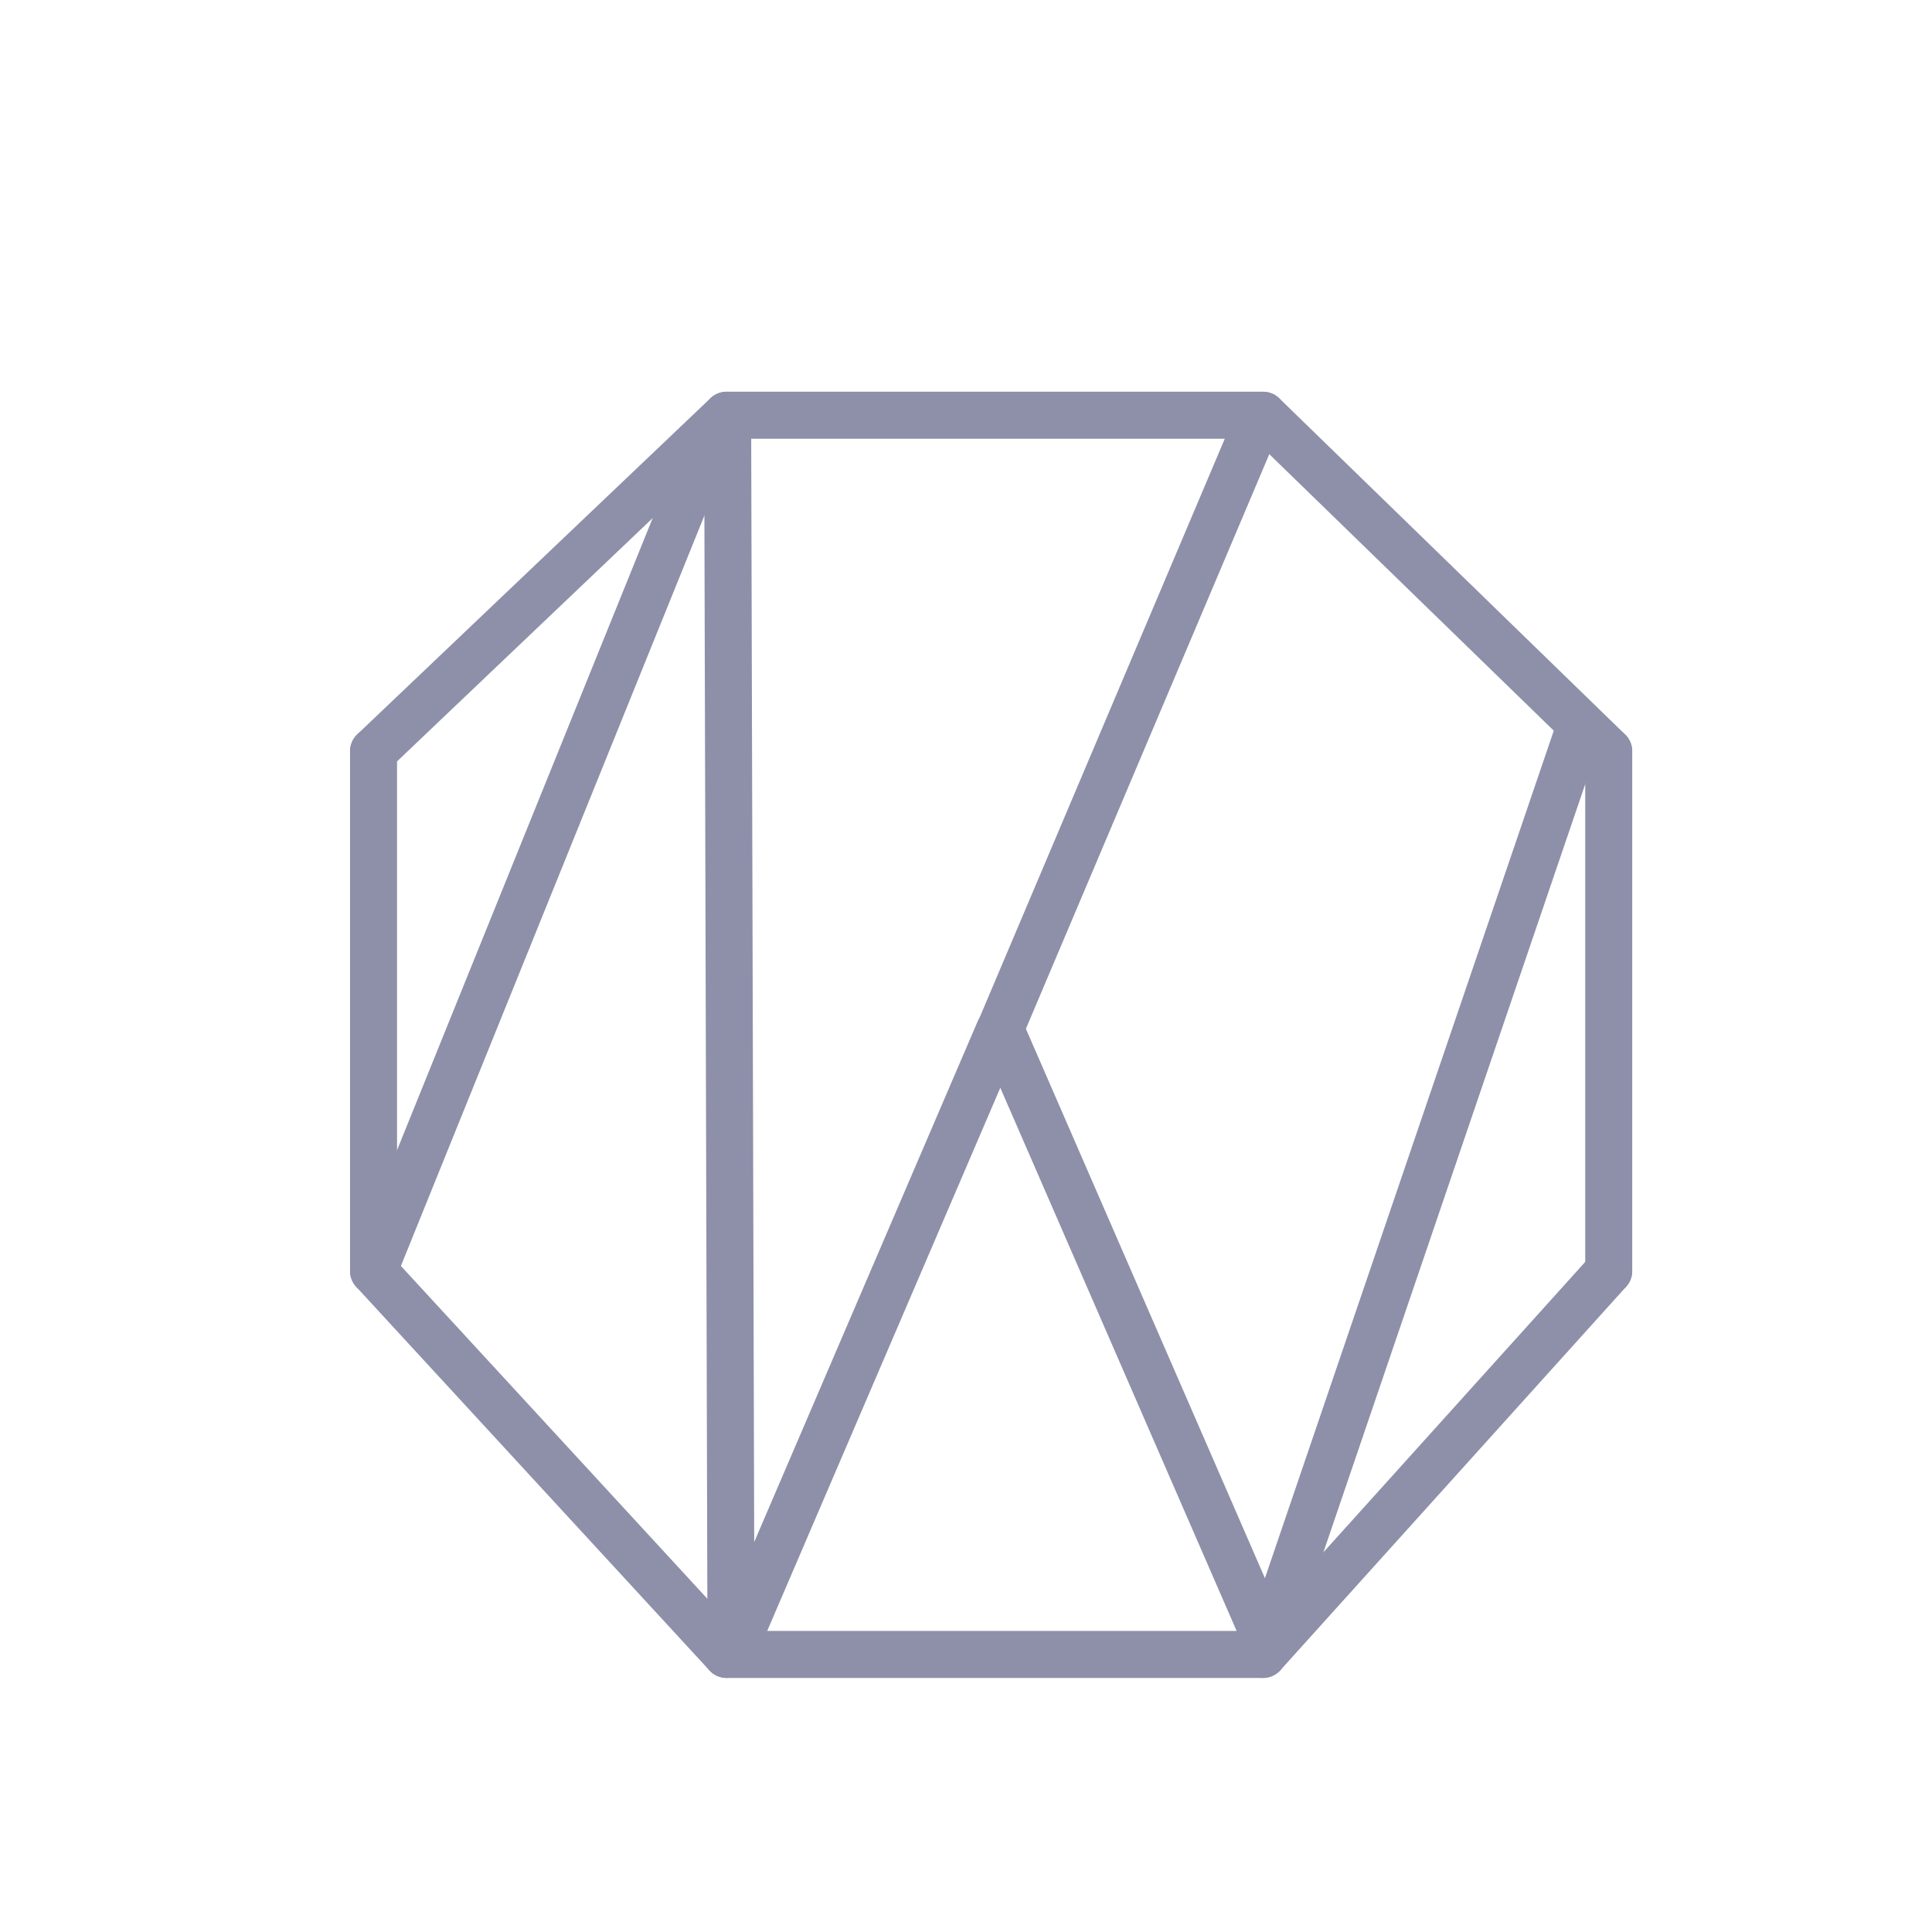 <svg xmlns="http://www.w3.org/2000/svg" id="Layer_1" data-name="Layer 1" viewBox="0 0 3000 3000"><defs><style>      .cls-1, .cls-2 {        fill: none;      }      .cls-1, .cls-2, .cls-3, .cls-4 {        stroke: #8e90aa;        stroke-miterlimit: 10;        stroke-width: 73px;      }      .cls-1, .cls-3 {        stroke-linecap: round;      }      .cls-3, .cls-4 {        fill: #ad9c8b;      }    </style></defs><line class="cls-2" x1="580.03" y1="1973.51" x2="1110.6" y2="661.7"></line><line class="cls-2" x1="1968.31" y1="2551.58" x2="2454.69" y2="1124.52"></line><g><g><line class="cls-3" x1="580.03" y1="1166.61" x2="1128.38" y2="644.78"></line><line class="cls-3" x1="1961.12" y1="644.78" x2="1128.38" y2="644.78"></line><line class="cls-3" x1="1961.12" y1="644.78" x2="2498" y2="1166.61"></line><line class="cls-3" x1="2498" y1="1973.51" x2="2498" y2="1166.61"></line><line class="cls-3" x1="2498" y1="1973.51" x2="1961.12" y2="2568.99"></line><line class="cls-3" x1="1128.38" y1="2568.99" x2="1961.12" y2="2568.99"></line><line class="cls-3" x1="1128.38" y1="2568.99" x2="580.03" y2="1973.51"></line></g><line class="cls-3" x1="580.03" y1="1166.61" x2="580.03" y2="1973.51"></line></g><line class="cls-4" x1="1555.31" y1="1602.34" x2="1968.31" y2="2551.58"></line><line class="cls-4" x1="1551.4" y1="1602.14" x2="1956.03" y2="646.89"></line><path class="cls-1" d="M1129.91,661.7l5.07,1865.66c.03,9.44,13.69,11.98,17.44,3.24l398.98-929.69"></path></svg>